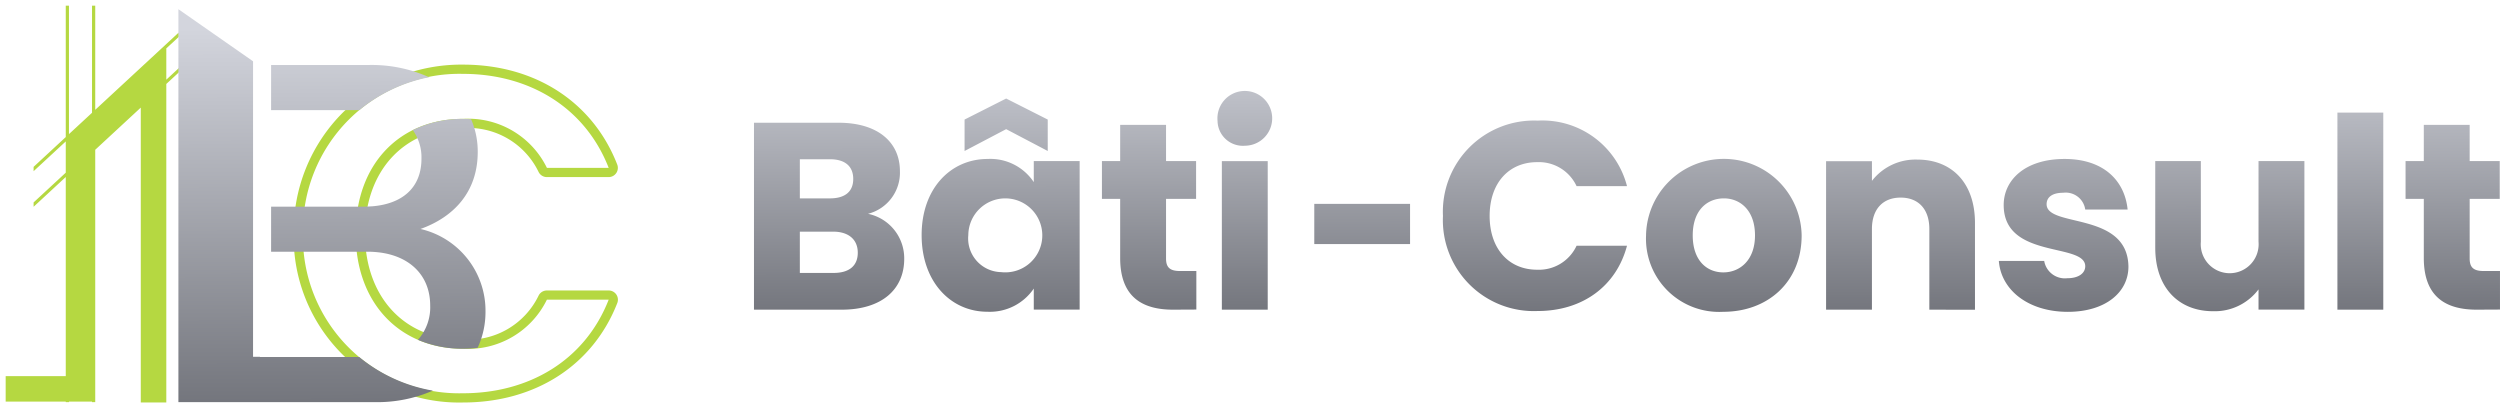 <svg xmlns="http://www.w3.org/2000/svg" xmlns:xlink="http://www.w3.org/1999/xlink" width="220.5" height="36" viewBox="0 0 220.5 36">
  <defs>
    <linearGradient id="linear-gradient" x1="0.448" y1="0.049" x2="0.451" y2="1.285" gradientUnits="objectBoundingBox">
      <stop offset="0" stop-color="#d3d5dd"/>
      <stop offset="1" stop-color="#575960"/>
    </linearGradient>
  </defs>
  <g id="logo-baticonsult-220x35" transform="translate(0.5 0.5)">
    <path id="Union_42" data-name="Union 42" d="M2687.838,518.514h4a1.851,1.851,0,0,0,2.035,1.526c1.041,0,1.586-.47,1.586-1.057,0-2.114-7.193-.587-7.193-5.4,0-2.231,1.916-4.063,5.371-4.063,3.406,0,5.3,1.878,5.56,4.462h-3.739a1.738,1.738,0,0,0-1.94-1.481c-.946,0-1.467.376-1.467,1.011,0,2.09,7.146.61,7.217,5.5,0,2.278-2.035,3.992-5.348,3.992C2690.394,523,2688.027,521.051,2687.838,518.514Zm-31.117-2.254a6.863,6.863,0,0,1,13.724,0c0,4.157-3.029,6.74-6.909,6.74A6.452,6.452,0,0,1,2656.722,516.26Zm4.118,0c0,2.208,1.23,3.264,2.7,3.264,1.443,0,2.792-1.057,2.792-3.264,0-2.231-1.326-3.264-2.745-3.264C2662.116,513,2660.839,514.029,2660.839,516.26Zm-68.011-.023c0-4.134,2.579-6.717,5.821-6.717a4.6,4.6,0,0,1,4.07,2.043v-1.856h4.046v13.1h-4.046v-1.855a4.677,4.677,0,0,1-4.093,2.043C2595.407,523,2592.828,520.369,2592.828,516.236Zm4.117,0a2.969,2.969,0,0,0,2.886,3.264,3.263,3.263,0,1,0-2.886-3.264Zm104.688,1.127v-7.656h4.022v7.116a2.553,2.553,0,1,0,5.087,0v-7.116h4.046v13.1h-4.046v-1.785a4.822,4.822,0,0,1-4,1.926C2703.692,522.953,2701.634,520.862,2701.634,517.363Zm-62.824-2.818a8.039,8.039,0,0,1,8.353-8.408,7.7,7.7,0,0,1,7.879,5.777h-4.448a3.664,3.664,0,0,0-3.479-2.113c-2.484,0-4.188,1.831-4.188,4.744s1.7,4.744,4.188,4.744a3.663,3.663,0,0,0,3.479-2.114h4.448c-.946,3.57-3.927,5.755-7.879,5.755A8.02,8.02,0,0,1,2638.809,514.545Zm91.172,8.267c-2.745,0-4.661-1.15-4.661-4.556v-5.214h-1.609v-3.335h1.609v-3.194h4.045v3.194h2.651v3.335h-2.651v5.26c0,.775.331,1.1,1.23,1.1h1.444v3.4Zm-12.281,0V505.433h4.046v17.379Zm-35.992,0V515.7c0-1.786-.994-2.772-2.532-2.772s-2.532.986-2.532,2.772v7.115H2672.6v-13.1h4.045v1.738a4.855,4.855,0,0,1,4-1.878c3.053,0,5.088,2.066,5.088,5.589v7.656Zm-62.4,0v-13.1h4.046v13.1Zm-4.307,0c-2.745,0-4.661-1.15-4.661-4.556v-5.214h-1.609v-3.335h1.609v-3.194h4.046v3.194h2.65v3.335h-2.65v5.26c0,.775.331,1.1,1.23,1.1h1.443v3.4Zm-36.96,0V506.326h7.477c3.383,0,5.395,1.667,5.395,4.274a3.745,3.745,0,0,1-2.815,3.758,4.006,4.006,0,0,1,3.194,3.969c0,2.724-2.011,4.486-5.513,4.486Zm4.046-3.241h2.981c1.349,0,2.129-.61,2.129-1.785s-.828-1.856-2.176-1.856h-2.934Zm0-6.575h2.65c1.326,0,2.059-.588,2.059-1.714s-.733-1.738-2.059-1.738h-2.65Zm45.373,4.028v-3.542h8.448v3.542Zm-27.176-10.134-3.668,1.926v-2.772l3.668-1.855,3.667,1.855v2.772Zm18.646-.7a2.415,2.415,0,1,1,2.413,2.161A2.232,2.232,0,0,1,2618.928,506.184Z" transform="translate(-2512.04 -496)" fill="url(#linear-gradient)"/>
    <g id="Group_406" data-name="Group 406" transform="translate(-638.55 -70.906)">
      <path id="Union_41" data-name="Union 41" d="M25.405,20.1a14.79,14.79,0,0,1,4.382-10.72A14.992,14.992,0,0,1,40.339,5.2c6.364,0,11.45,3.294,13.6,8.811a.814.814,0,0,1-.76,1.109H47.735a.816.816,0,0,1-.729-.449A6.877,6.877,0,0,0,40.339,10.8c-5.173,0-8.649,3.739-8.649,9.3,0,5.589,3.476,9.344,8.649,9.344a6.877,6.877,0,0,0,6.667-3.875.816.816,0,0,1,.729-.449h5.45a.814.814,0,0,1,.746,1.142C51.778,31.734,46.7,35,40.339,35A14.589,14.589,0,0,1,25.405,20.1Zm.816,0A13.786,13.786,0,0,0,40.339,34.186c5.766,0,10.737-2.857,12.845-8.253H47.735a7.725,7.725,0,0,1-7.4,4.325c-5.488,0-9.465-3.929-9.465-10.158S34.851,9.983,40.339,9.983a7.725,7.725,0,0,1,7.4,4.325h5.448c-2.108-5.4-7.079-8.293-12.845-8.293A13.809,13.809,0,0,0,26.221,20.1ZM11.917,35V8.99L7.9,12.709v22.26H7.616v-.048H5.583v.048H5.3v-.048H0V32.674H5.3V15.112L2.463,17.738v-.383L5.3,14.73V11.974L2.463,14.6v-.383L5.3,11.589V0h.282V11.329L7.616,9.447V0H7.9V9.186l7.366-6.82.033.358L14.168,3.768V6.528L15.333,5.45l-.037.412L14.168,6.906V35Z" transform="translate(638.55 70.906)" fill="#b5d841" stroke="rgba(0,0,0,0)" stroke-miterlimit="10" stroke-width="1"/>
      <path id="Union_40" data-name="Union 40" d="M0,34.657V0L6.584,4.593V30.66h.607v.018h8.758a13.978,13.978,0,0,0,6.494,2.964,12.3,12.3,0,0,1-5.112,1.015Zm21.128-5.5a4.3,4.3,0,0,0,1.08-3.019c0-2.656-1.8-4.372-4.533-4.691-.147-.017-.3-.031-.448-.041s-.327-.017-.5-.017H8.176V17.414h8.171c.232,0,.456-.01.673-.027l.043,0c.21-.017.415-.041.613-.072,2.365-.376,3.762-1.8,3.762-4.132a4.14,4.14,0,0,0-.764-2.52,9.831,9.831,0,0,1,4.406-.988c.25,0,.494.011.736.027a7.208,7.208,0,0,1,.585,2.881c0,3.594-2.182,5.777-5.049,6.8a7.4,7.4,0,0,1,5.734,7.273,7.556,7.556,0,0,1-.692,3.209,10.643,10.643,0,0,1-1.313.081A9.927,9.927,0,0,1,21.128,29.161ZM8.176,8.9V4.92h8.6A12.37,12.37,0,0,1,22.113,6a13.956,13.956,0,0,0-6.148,2.9Z" transform="translate(653.785 71.218)" fill="url(#linear-gradient)"/>
    </g>
  </g>
</svg>
